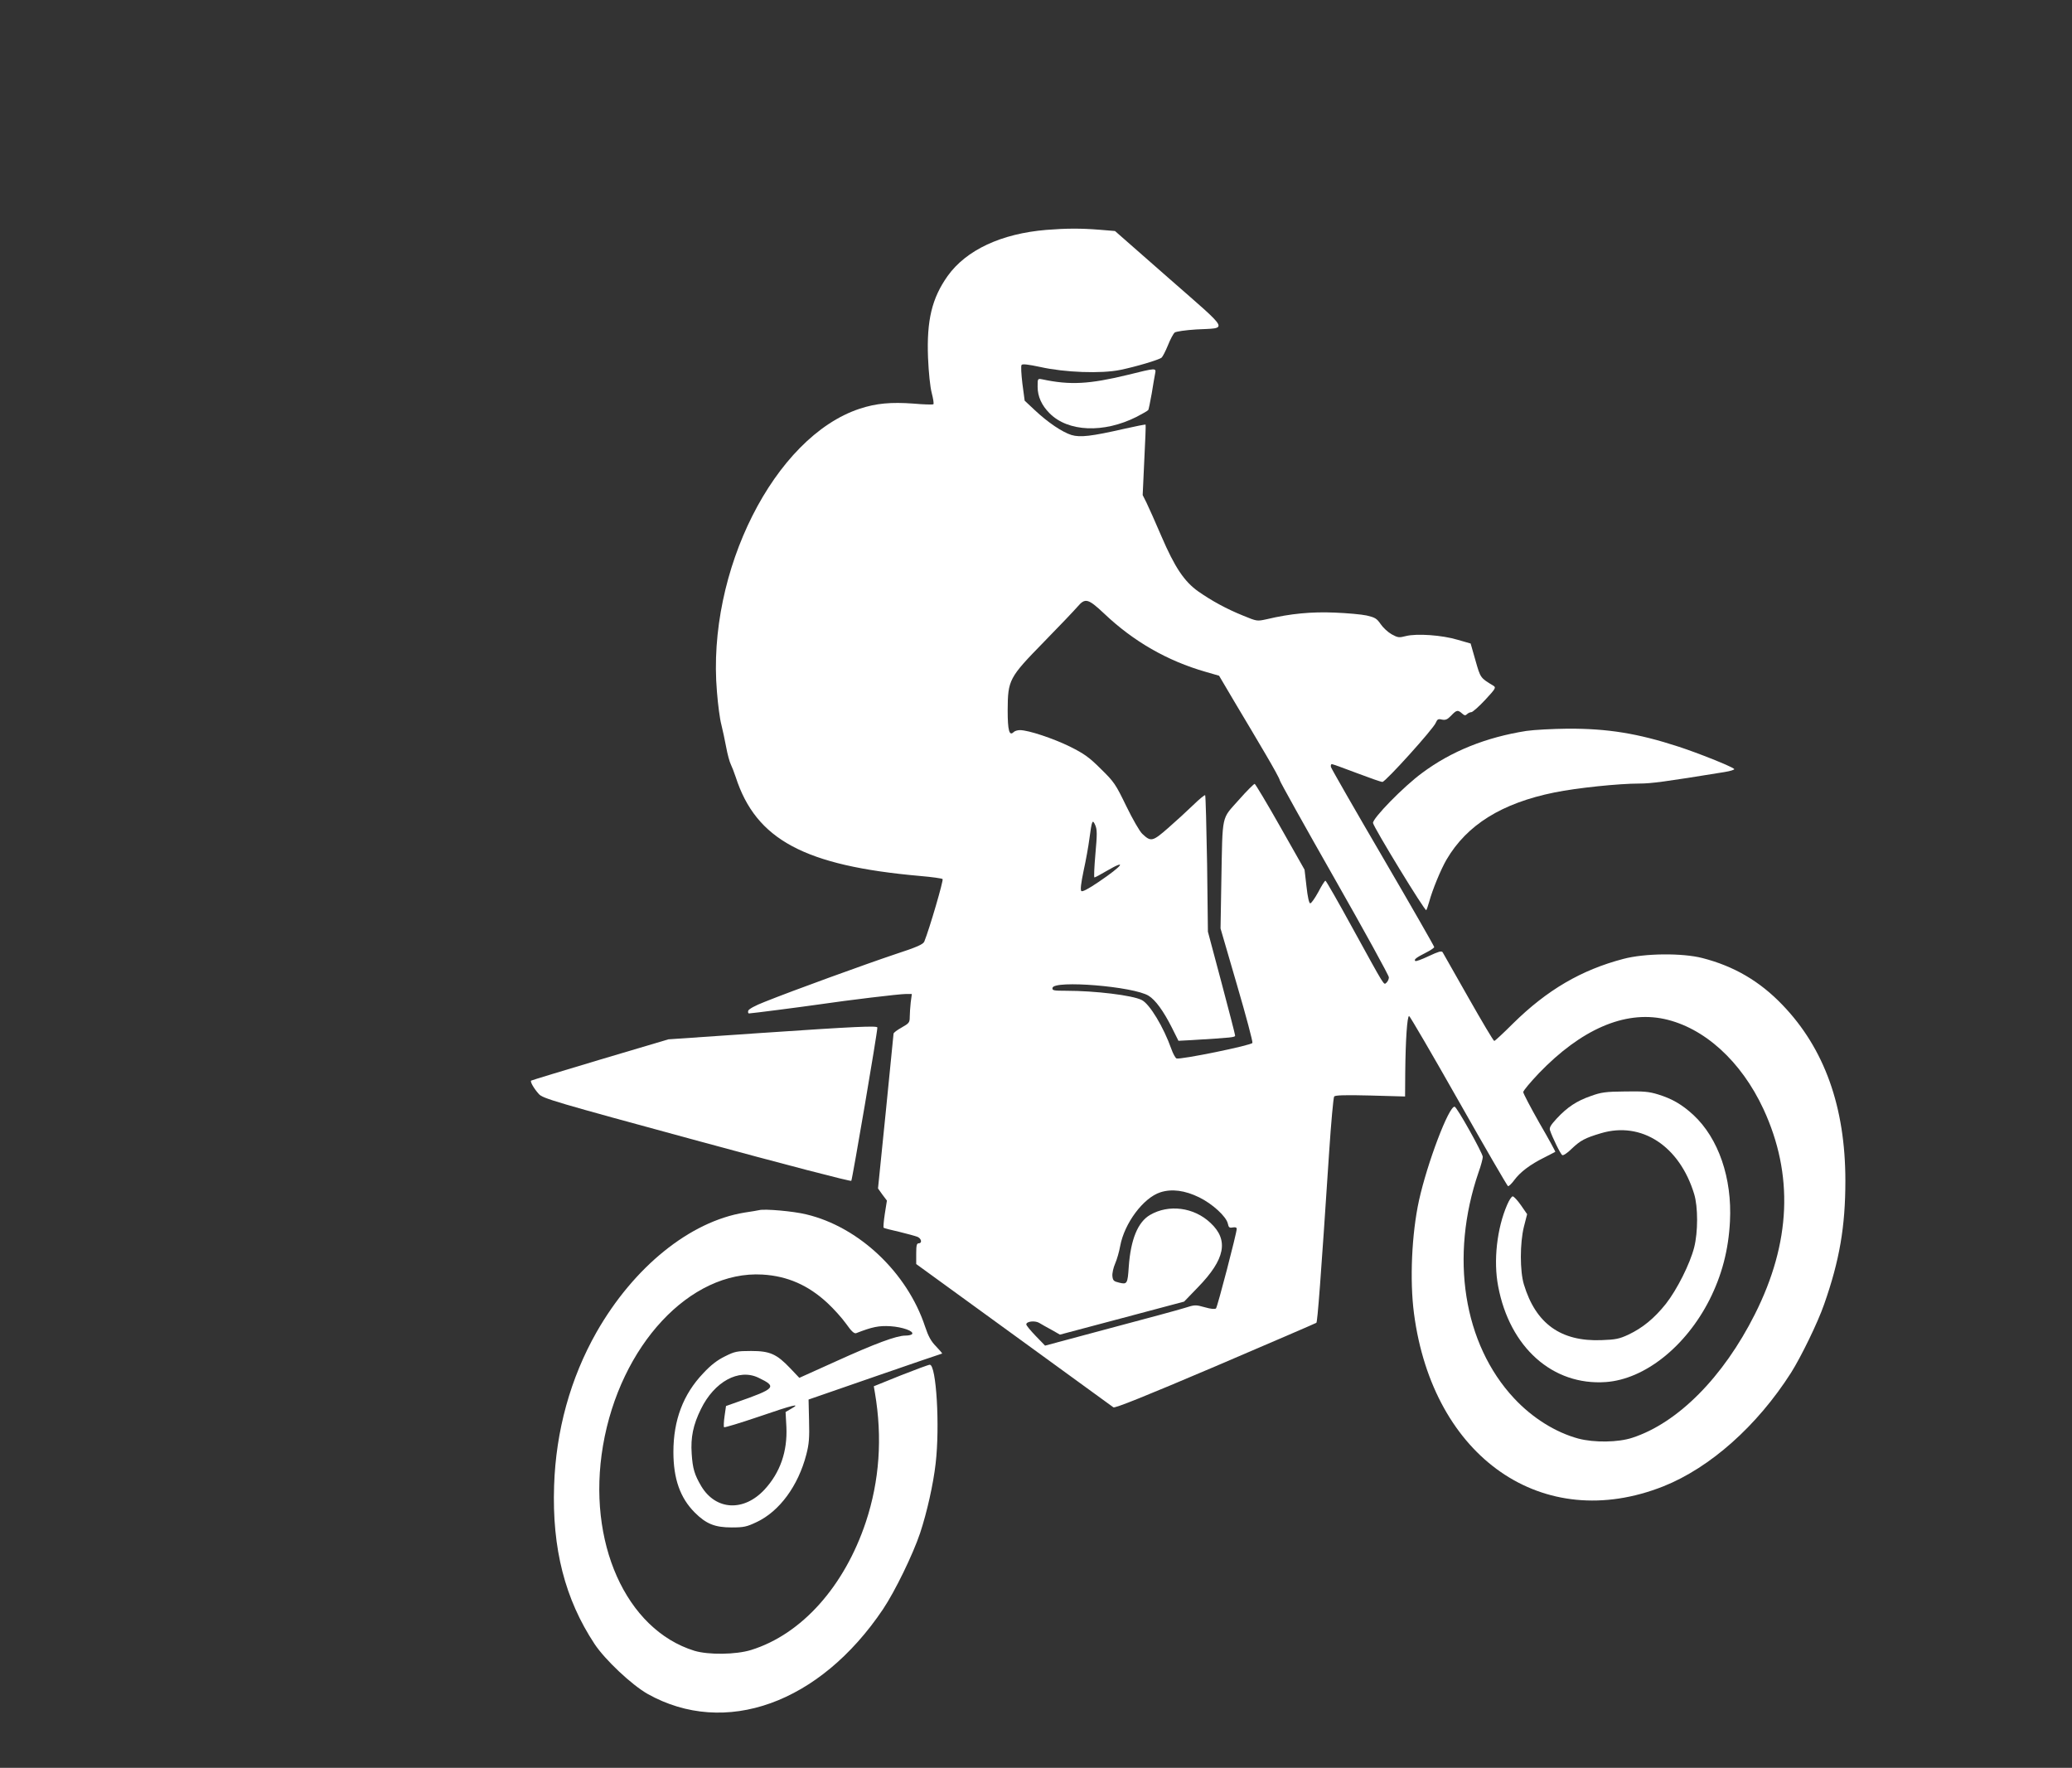 <?xml version="1.0" standalone="no"?>
<!DOCTYPE svg PUBLIC "-//W3C//DTD SVG 20010904//EN"
 "http://www.w3.org/TR/2001/REC-SVG-20010904/DTD/svg10.dtd">
<svg version="1.0" xmlns="http://www.w3.org/2000/svg"
 width="1280pt" height="1092pt" viewBox="0 0 1280 1092"
 preserveAspectRatio="xMidYMid meet">
<rect x="0" y="0" width="1280" height="1092" fill="#333333" stroke="none"/>
<g transform="translate(0,1092) scale(0.1,-0.1)"
fill="#ffffff" stroke="none">
<path d="M6464 9500 c-278 -23 -495 -124 -610 -285 -97 -137 -130 -273 -121
-505 4 -93 13 -180 23 -218 9 -35 14 -66 10 -69 -3 -3 -58 -2 -123 4 -139 10
-230 2 -333 -32 -526 -174 -945 -1005 -881 -1748 6 -78 18 -169 27 -202 8 -33
22 -96 30 -140 8 -44 21 -91 28 -105 7 -14 21 -50 31 -80 125 -387 426 -548
1140 -611 72 -6 134 -15 138 -19 7 -6 -81 -307 -113 -386 -7 -17 -44 -34 -182
-79 -182 -61 -634 -225 -803 -293 -62 -24 -101 -46 -103 -56 -2 -9 0 -16 5
-16 14 0 324 40 428 55 191 28 500 65 539 65 l39 0 -7 -52 c-3 -29 -6 -70 -6
-90 0 -34 -4 -39 -50 -65 -27 -15 -50 -32 -50 -38 -1 -5 -22 -223 -48 -483
l-48 -473 27 -38 28 -37 -13 -82 c-7 -46 -10 -84 -7 -86 4 -3 47 -14 96 -25
50 -12 100 -26 113 -31 25 -11 30 -40 7 -40 -12 0 -15 -14 -15 -64 l0 -64 603
-438 c331 -240 608 -442 615 -447 9 -7 193 67 630 253 339 145 620 266 624
269 7 6 27 266 79 1056 12 182 26 335 31 342 7 8 67 10 223 6 l215 -6 1 149
c2 202 12 349 24 348 5 -1 143 -237 306 -525 163 -288 300 -524 305 -526 5 -1
23 16 39 38 36 49 98 96 185 139 36 18 66 34 68 35 2 1 -42 82 -98 178 -55 97
-100 183 -100 191 0 9 44 61 97 117 260 270 528 387 773 335 247 -53 476 -260
614 -557 187 -404 170 -824 -53 -1267 -195 -388 -475 -671 -757 -763 -87 -29
-236 -31 -334 -5 -140 38 -283 127 -396 248 -314 336 -399 875 -220 1397 15
41 26 84 26 95 -1 24 -160 309 -174 310 -36 3 -169 -348 -220 -579 -45 -206
-58 -492 -31 -698 117 -892 797 -1363 1541 -1068 288 115 578 372 788 701 62
98 166 311 205 424 95 270 131 480 131 762 0 456 -129 817 -389 1087 -140 146
-299 239 -494 289 -124 32 -356 30 -488 -5 -260 -68 -472 -192 -682 -399 -60
-60 -112 -108 -116 -108 -5 0 -76 120 -160 268 -83 147 -155 273 -159 280 -7
10 -26 4 -86 -24 -42 -20 -80 -34 -83 -30 -10 9 6 21 65 51 28 14 52 30 52 35
0 5 -142 253 -316 551 -175 299 -319 551 -322 561 -2 10 0 18 6 18 5 0 74 -25
153 -55 79 -30 150 -55 159 -55 19 0 317 330 330 366 9 21 15 25 38 19 22 -4
33 0 57 25 33 35 41 36 67 13 14 -13 21 -14 30 -5 7 7 19 13 28 13 8 1 47 35
85 76 64 69 68 76 51 87 -81 49 -80 47 -111 156 l-30 105 -80 23 c-96 29 -253
40 -320 23 -42 -11 -50 -10 -88 11 -23 13 -53 41 -68 63 -24 35 -35 41 -86 53
-32 7 -121 15 -198 18 -142 6 -273 -6 -420 -41 -60 -13 -60 -13 -145 22 -104
42 -195 92 -278 150 -86 61 -145 149 -227 340 -37 87 -79 180 -92 207 l-24 48
10 216 c6 118 10 217 8 219 -2 2 -62 -10 -133 -26 -202 -46 -271 -54 -325 -38
-57 18 -145 77 -226 153 l-63 59 -14 105 c-7 59 -10 110 -5 116 6 7 41 3 116
-13 152 -34 376 -42 493 -18 94 19 239 62 256 76 6 5 24 39 39 76 15 38 34 73
42 79 7 6 67 15 133 19 198 11 215 -21 -167 314 l-335 294 -97 8 c-113 9 -202
9 -327 -1z m357 -2370 c181 -172 390 -292 627 -360 l83 -24 101 -171 c56 -93
140 -235 187 -315 47 -80 87 -152 87 -160 1 -8 153 -281 338 -606 185 -325
336 -600 336 -611 0 -11 -7 -26 -15 -33 -18 -15 -4 -36 -210 338 -88 161 -163
292 -167 292 -4 0 -24 -31 -44 -70 -21 -38 -43 -70 -50 -70 -7 0 -16 39 -23
104 l-12 104 -149 263 c-82 145 -154 265 -159 267 -4 1 -49 -43 -99 -100 -108
-122 -99 -78 -107 -498 l-5 -295 101 -347 c56 -191 99 -353 96 -360 -5 -15
-446 -105 -469 -96 -7 3 -22 30 -32 59 -48 135 -134 278 -183 302 -57 29 -287
57 -466 57 -79 0 -88 2 -85 18 9 49 501 9 594 -49 42 -26 91 -93 143 -196 l41
-82 77 4 c259 16 273 17 273 29 0 6 -38 153 -84 326 l-84 315 -5 419 c-4 230
-9 421 -12 424 -3 3 -36 -24 -73 -60 -37 -36 -107 -100 -155 -142 -97 -85
-107 -87 -160 -37 -16 14 -60 91 -99 171 -66 136 -75 150 -157 230 -72 72
-103 94 -191 138 -104 51 -257 102 -309 102 -15 0 -32 -5 -39 -12 -27 -27 -37
9 -37 135 1 188 8 201 224 422 97 99 190 197 208 218 47 55 65 50 164 -43z
m-54 -1485 c-7 -80 -10 -145 -6 -145 4 0 38 18 75 40 132 77 100 33 -48 -67
-66 -45 -102 -63 -108 -57 -7 7 -2 48 14 125 14 63 30 152 36 199 15 113 19
122 36 83 12 -27 12 -56 1 -178z m641 -2121 c82 -40 167 -118 177 -162 5 -24
10 -28 30 -24 17 3 25 0 25 -9 -1 -29 -119 -482 -128 -491 -6 -6 -31 -4 -69 7
-57 16 -62 16 -124 -4 -35 -11 -244 -68 -464 -126 l-399 -107 -58 60 c-32 33
-58 65 -58 71 0 19 52 25 79 10 14 -9 49 -28 78 -44 l51 -29 384 102 383 102
86 89 c168 173 191 291 77 397 -102 97 -258 117 -374 49 -75 -44 -119 -151
-131 -320 -7 -105 -10 -110 -59 -98 -34 8 -39 13 -42 40 -2 18 6 53 17 78 11
25 25 74 31 108 26 141 143 298 248 332 71 23 152 12 240 -31z"/>
<path d="M6965 8604 c-236 -57 -354 -64 -527 -27 -28 5 -28 5 -28 -46 0 -60
25 -115 74 -164 114 -115 334 -124 537 -22 37 19 70 38 73 43 2 4 12 50 21
102 8 52 18 107 21 123 7 35 6 35 -171 -9z"/>
<path d="M9429 6405 c-248 -39 -463 -125 -643 -259 -115 -84 -309 -283 -304
-310 6 -30 321 -547 329 -538 3 4 11 27 18 52 20 74 72 200 107 260 126 215
341 349 667 415 137 28 397 55 524 55 73 0 157 11 526 71 38 6 65 15 60 19
-16 16 -221 98 -344 138 -251 82 -438 112 -684 111 -93 -1 -209 -7 -256 -14z"/>
<path d="M4697 4539 l-568 -39 -421 -125 c-232 -69 -424 -128 -427 -130 -7 -7
18 -50 48 -83 24 -27 95 -48 974 -287 544 -148 951 -254 956 -249 6 7 162 920
161 947 0 12 -135 6 -723 -34z"/>
<path d="M9828 4150 c-87 -30 -146 -69 -211 -139 -36 -39 -47 -56 -42 -72 14
-43 65 -148 76 -154 6 -4 31 12 57 38 56 53 82 67 182 97 251 75 486 -79 576
-376 24 -79 24 -234 0 -329 -26 -102 -106 -261 -175 -349 -72 -90 -143 -148
-231 -190 -56 -26 -79 -31 -166 -34 -252 -10 -407 102 -480 344 -25 83 -25
254 0 356 l20 78 -38 55 c-21 30 -44 55 -51 55 -7 0 -22 -23 -34 -51 -64 -147
-86 -348 -56 -504 71 -378 337 -615 665 -592 240 17 494 219 641 509 76 151
117 307 126 483 14 268 -71 514 -226 658 -71 65 -131 100 -219 127 -55 17 -89
20 -203 18 -119 -1 -148 -5 -211 -28z"/>
<path d="M4690 3445 c-8 -2 -49 -9 -90 -15 -338 -55 -685 -336 -915 -739 -161
-284 -251 -608 -262 -949 -13 -387 67 -700 250 -977 65 -98 229 -252 327 -308
479 -269 1064 -59 1455 523 75 112 185 339 229 470 43 130 82 305 96 430 27
231 4 610 -36 610 -8 0 -89 -30 -180 -66 l-166 -67 7 -41 c47 -277 28 -543
-56 -797 -133 -399 -397 -694 -709 -791 -94 -29 -263 -31 -350 -5 -424 131
-666 673 -565 1267 106 620 538 1083 985 1057 154 -9 282 -65 401 -175 39 -36
91 -94 116 -129 33 -47 50 -62 62 -58 100 39 140 47 211 43 75 -5 146 -30 135
-48 -4 -6 -22 -10 -42 -10 -55 0 -189 -50 -431 -160 l-224 -101 -56 59 c-84
88 -125 107 -242 107 -87 0 -101 -3 -161 -33 -47 -23 -87 -53 -135 -105 -124
-130 -184 -290 -184 -486 0 -166 42 -284 132 -374 70 -70 124 -92 228 -92 75
0 93 4 154 33 141 66 257 224 307 417 17 65 20 104 17 210 l-3 130 410 142
c226 78 412 142 415 142 2 1 -14 20 -37 44 -31 31 -48 62 -68 122 -110 334
-409 617 -735 694 -77 19 -255 35 -290 26z m-5 -1035 c117 -56 108 -67 -135
-152 l-65 -23 -9 -63 c-5 -34 -6 -65 -3 -68 3 -3 99 26 214 65 215 74 264 85
202 50 l-36 -21 5 -92 c7 -151 -38 -282 -135 -387 -128 -138 -301 -129 -391
21 -41 70 -53 107 -59 200 -7 101 9 179 57 276 83 170 234 252 355 194z"/>
</g>
</svg>
